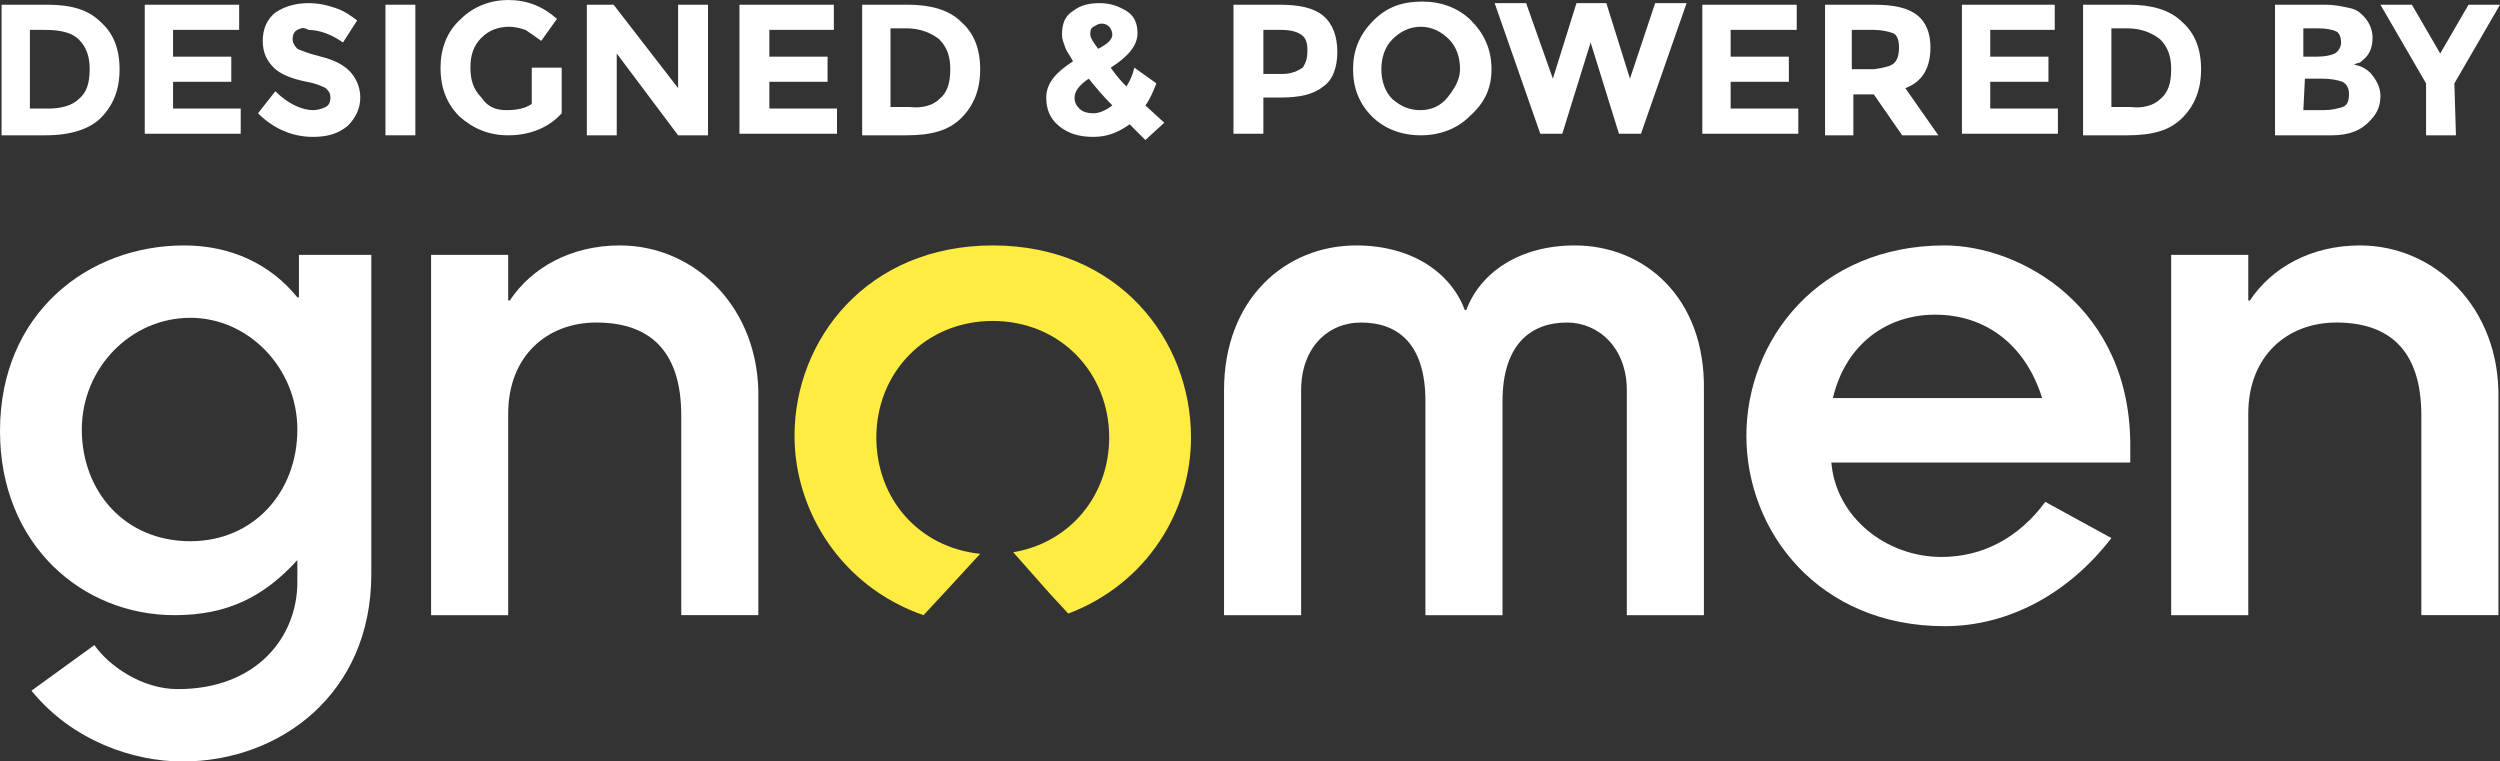 <?xml version="1.0" encoding="utf-8"?>
<!-- Generator: Adobe Illustrator 21.0.0, SVG Export Plug-In . SVG Version: 6.00 Build 0)  -->
<svg version="1.1" id="Layer_1" xmlns="http://www.w3.org/2000/svg" xmlns:xlink="http://www.w3.org/1999/xlink" x="0px" y="0px"
	 viewBox="0 0 158.9 48.4" style="enable-background:new 0 0 158.9 48.4;" xml:space="preserve">
<rect x="0" y="0" width="158.9" height="48.4" fill="#333333" stroke="none"/>
<style type="text/css">
	.st0{fill:#FFFFFF;}
	.st1{fill:#FEEC42;}
</style>
<path class="st0" d="M18.9,18.9L18.9,18.9c-1.7-2.1-4.2-3.3-7.2-3.3C5.6,15.6,0,19.9,0,27.4c0,7.2,5.2,11.7,11.1,11.7
	c3.4,0,5.7-1.2,7.8-3.5V37c0,3.5-2.6,6.8-7.6,6.8C9,43.8,6.9,42.3,6,41l-4,2.9c2.6,3.2,6.5,4.5,9.6,4.5c6.2,0,12-4.3,12-11.9V16.2
	H19v2.7C19,18.9,18.9,18.9,18.9,18.9z M12.1,34.4c-4.2,0-6.9-3.2-6.9-7.1s3.1-7.1,6.9-7.1c3.7,0,6.8,3.2,6.8,7.1
	C18.9,31.3,16.1,34.4,12.1,34.4z"/>
<path class="st0" d="M39.4,15.6c-3.1,0-5.6,1.4-7,3.5h-0.1v-2.9h-4.9v22.9h4.9V26.3c0-3.7,2.5-5.8,5.6-5.8c3.3,0,5.4,1.7,5.4,5.9
	v12.7h4.9V25.3C48.3,19.6,44.2,15.6,39.4,15.6z"/>
<path class="st1" d="M63.1,15.6c-8,0-12.6,6-12.6,12.1c0,4.8,3,9.6,8.2,11.4l1.3-1.4l2.3-2.5c-3.9-0.4-6.6-3.5-6.6-7.4
	c0-4.1,3.1-7.4,7.4-7.4s7.4,3.3,7.4,7.4c0,3.7-2.5,6.7-6.1,7.3l2.3,2.6l1.2,1.3c5-1.9,7.8-6.5,7.8-11.2
	C75.7,21.6,71.1,15.6,63.1,15.6z"/>
<path class="st0" d="M100.1,15.6c-3.5,0-6,1.7-6.9,4.1h-0.1c-0.9-2.4-3.4-4.1-6.9-4.1c-4.5,0-8.4,3.4-8.4,9.2v14.3h4.9V24.8
	c0-2.7,1.7-4.3,3.8-4.3c2.4,0,4.1,1.4,4.1,5v13.6h4.9V25.5c0-3.5,1.7-5,4.1-5c2,0,3.8,1.6,3.8,4.3v14.3h4.9V24.8
	C108.4,18.9,104.5,15.6,100.1,15.6z"/>
<path class="st0" d="M123.6,15.6c-8,0-12.6,6-12.6,12.1s4.6,12.1,12.6,12.1c4.1,0,7.9-2.1,10.6-5.6l-4.2-2.3c-1.7,2.3-4,3.5-6.6,3.5
	c-3.5,0-6.7-2.5-7-6h19v-0.9C135.5,19.5,128.4,15.6,123.6,15.6z M116.5,25.3c0.8-3.4,3.4-5.3,6.5-5.3s5.7,1.8,6.8,5.3H116.5z"/>
<path class="st0" d="M150,15.6c-3.1,0-5.6,1.4-7,3.5h-0.1v-2.9H138v22.9h4.9V26.3c0-3.7,2.5-5.8,5.6-5.8c3.3,0,5.4,1.7,5.4,5.9v12.7
	h4.9V25.3C158.9,19.6,154.8,15.6,150,15.6z"/>
<g>
	<path class="st0" d="M6.4,1.4c0.8,0.7,1.2,1.7,1.2,3S7.2,6.7,6.4,7.5C5.7,8.2,4.5,8.6,2.9,8.6H0.1V0.3H3C4.5,0.3,5.6,0.6,6.4,1.4z
		 M5,6.3c0.5-0.4,0.7-1,0.7-1.9C5.7,3.6,5.5,3,5,2.5C4.6,2.1,3.9,1.9,2.9,1.9h-1v5h1.2C3.9,6.9,4.6,6.7,5,6.3z"/>
	<path class="st0" d="M15.2,0.3v1.6H11v1.7h3.7v1.6H11v1.7h4.3v1.6H9.2V0.3H15.2z"/>
	<path class="st0" d="M18.9,1.9c-0.2,0.1-0.3,0.3-0.3,0.6c0,0.2,0.1,0.4,0.3,0.6c0.2,0.1,0.7,0.3,1.5,0.5s1.4,0.5,1.8,0.9
		s0.7,1,0.7,1.7S22.6,7.5,22.1,8c-0.6,0.5-1.3,0.7-2.2,0.7c-1.3,0-2.5-0.5-3.5-1.5l1.1-1.4C18.3,6.6,19.2,7,19.9,7
		c0.3,0,0.6-0.1,0.8-0.2C20.9,6.7,21,6.5,21,6.2s-0.1-0.4-0.3-0.6c-0.2-0.1-0.6-0.3-1.2-0.4c-1-0.2-1.7-0.5-2.1-0.9
		s-0.7-0.9-0.7-1.7s0.3-1.4,0.8-1.8c0.6-0.4,1.3-0.6,2.1-0.6c0.6,0,1.1,0.1,1.7,0.3s1,0.5,1.4,0.8l-0.9,1.4
		c-0.7-0.5-1.5-0.8-2.2-0.8C19.3,1.7,19.1,1.8,18.9,1.9z"/>
	<path class="st0" d="M24.5,0.3h1.9v8.3h-1.9V0.3z"/>
	<path class="st0" d="M33.8,4.3h1.9v2.9c-0.8,0.9-2,1.4-3.4,1.4c-1.2,0-2.2-0.4-3.1-1.2C28.4,6.6,28,5.6,28,4.3
		c0-1.2,0.4-2.3,1.3-3.1c0.8-0.8,1.9-1.2,3-1.2c1.2,0,2.2,0.4,3.1,1.2l-1,1.4c-0.4-0.3-0.7-0.5-1-0.7c-0.3-0.1-0.7-0.2-1-0.2
		c-0.7,0-1.3,0.2-1.8,0.7s-0.7,1.1-0.7,1.9s0.2,1.4,0.7,1.9C31,6.8,31.5,7,32.2,7c0.6,0,1.2-0.1,1.6-0.4V4.3z"/>
	<path class="st0" d="M43.1,0.3H45v8.3h-1.9l-3.9-5.2v5.2h-1.9V0.3H39l4.1,5.3V0.3z"/>
	<path class="st0" d="M53,0.3v1.6h-4.1v1.7h3.7v1.6h-3.7v1.7h4.3v1.6H47V0.3H53z"/>
	<path class="st0" d="M61.1,1.4c0.8,0.7,1.2,1.7,1.2,3s-0.4,2.3-1.2,3.1s-1.9,1.1-3.5,1.1h-2.8V0.3h2.9C59.1,0.3,60.3,0.6,61.1,1.4z
		 M59.7,6.3c0.5-0.4,0.7-1,0.7-1.9c0-0.8-0.2-1.4-0.7-1.9c-0.5-0.4-1.2-0.7-2.1-0.7h-1v5h1.2C58.6,6.9,59.3,6.7,59.7,6.3z"/>
	<path class="st0" d="M71.8,7.9c-0.7,0.5-1.4,0.8-2.3,0.8S67.9,8.5,67.3,8s-0.8-1.1-0.8-1.8c0-0.9,0.6-1.6,1.7-2.3
		C68,3.5,67.8,3.3,67.7,3s-0.2-0.5-0.2-0.8c0-0.7,0.2-1.2,0.7-1.5c0.5-0.4,1.1-0.5,1.7-0.5c0.7,0,1.2,0.2,1.7,0.5s0.7,0.8,0.7,1.4
		c0,0.8-0.6,1.5-1.7,2.2c0.4,0.6,0.8,1,1,1.2C71.9,5,72,4.7,72.1,4.3l1.4,1c-0.2,0.5-0.4,1-0.7,1.4L74,7.8l-1.2,1.1L71.8,7.9z
		 M68.6,6.9c0.2,0.2,0.5,0.3,0.9,0.3s0.8-0.2,1.2-0.5c-0.6-0.6-1.1-1.2-1.5-1.7c-0.6,0.4-0.9,0.8-0.9,1.2
		C68.3,6.5,68.4,6.7,68.6,6.9z M70,1.5c-0.2,0-0.3,0.1-0.5,0.2S69.3,2,69.3,2.2s0.2,0.5,0.5,0.9c0.6-0.3,0.9-0.6,0.9-0.9
		c0-0.2-0.1-0.4-0.2-0.5C70.3,1.5,70.1,1.5,70,1.5z"/>
	<path class="st0" d="M84.1,1C84.7,1.5,85,2.3,85,3.3s-0.3,1.8-0.9,2.2c-0.6,0.5-1.5,0.7-2.7,0.7h-1.1v2.3h-1.9V0.3h2.9
		C82.6,0.3,83.5,0.5,84.1,1z M82.8,4.3C83,4,83.1,3.7,83.1,3.2s-0.1-0.8-0.4-1S82,1.9,81.4,1.9h-1.1v2.8h1.2
		C82.1,4.7,82.5,4.5,82.8,4.3z"/>
	<path class="st0" d="M93.4,7.4c-0.8,0.8-1.9,1.2-3.1,1.2S88,8.2,87.2,7.4S86,5.6,86,4.4s0.4-2.2,1.3-3.1s1.9-1.2,3.1-1.2
		s2.3,0.4,3.1,1.2s1.3,1.8,1.3,3.1S94.3,6.6,93.4,7.4z M92.8,4.4c0-0.7-0.2-1.4-0.7-1.9C91.6,2,91,1.7,90.3,1.7S89,2,88.5,2.5
		s-0.7,1.2-0.7,1.9s0.2,1.4,0.7,1.9C89.1,6.8,89.6,7,90.3,7C91,7,91.6,6.7,92,6.2S92.8,5.1,92.8,4.4z"/>
	<path class="st0" d="M98.7,5l1.5-4.8h1.9l1.5,4.8l1.6-4.8h2l-2.9,8.3h-1.4l-1.8-5.8l-1.8,5.8h-1.4L95,0.2h2L98.7,5z"/>
	<path class="st0" d="M114.2,0.3v1.6H110v1.7h3.7v1.6H110v1.7h4.3v1.6h-6.1V0.3H114.2z"/>
	<path class="st0" d="M122.7,3c0,1.3-0.5,2.2-1.6,2.6l2.1,3h-2.3L119.1,6h-1.3v2.6H116V0.3h3.1c1.3,0,2.2,0.2,2.8,0.7
		C122.4,1.4,122.7,2.1,122.7,3z M120.4,4c0.2-0.2,0.3-0.5,0.3-1c0-0.4-0.1-0.8-0.4-0.9s-0.7-0.2-1.2-0.2h-1.4v2.5h1.4
		C119.8,4.3,120.2,4.2,120.4,4z"/>
	<path class="st0" d="M130.6,0.3v1.6h-4.1v1.7h3.7v1.6h-3.7v1.7h4.3v1.6h-6.1V0.3H130.6z"/>
	<path class="st0" d="M138.7,1.4c0.8,0.7,1.2,1.7,1.2,3s-0.4,2.3-1.2,3.1s-1.9,1.1-3.5,1.1h-2.8V0.3h2.9
		C136.7,0.3,137.9,0.6,138.7,1.4z M137.3,6.3c0.5-0.4,0.7-1,0.7-1.9c0-0.8-0.2-1.4-0.7-1.9c-0.5-0.4-1.2-0.7-2.1-0.7h-1v5h1.2
		C136.2,6.9,136.9,6.7,137.3,6.3z"/>
	<path class="st0" d="M148.2,8.6h-3.6V0.3h3.2c0.6,0,1,0.1,1.5,0.2s0.7,0.3,0.9,0.5c0.4,0.4,0.6,0.9,0.6,1.4c0,0.6-0.2,1.1-0.6,1.4
		C150.1,3.9,150,4,149.9,4s-0.2,0.1-0.3,0.1c0.5,0.1,0.9,0.3,1.2,0.7c0.3,0.4,0.5,0.8,0.5,1.3c0,0.6-0.2,1.1-0.6,1.5
		C150.1,8.3,149.3,8.6,148.2,8.6z M146.4,3.6h0.9c0.5,0,0.9-0.1,1.1-0.2s0.4-0.4,0.4-0.7s-0.1-0.6-0.3-0.7c-0.2-0.1-0.6-0.2-1.2-0.2
		h-0.9V3.6z M146.4,7h1.3c0.5,0,0.9-0.1,1.2-0.2s0.4-0.4,0.4-0.8s-0.1-0.6-0.4-0.8c-0.3-0.1-0.7-0.2-1.3-0.2h-1.1L146.4,7L146.4,7z"
		/>
	<path class="st0" d="M156.1,8.6h-1.9V5.3l-2.9-5h2l1.8,3.1l1.8-3.1h2l-2.9,5L156.1,8.6L156.1,8.6z"/>
</g>
</svg>
